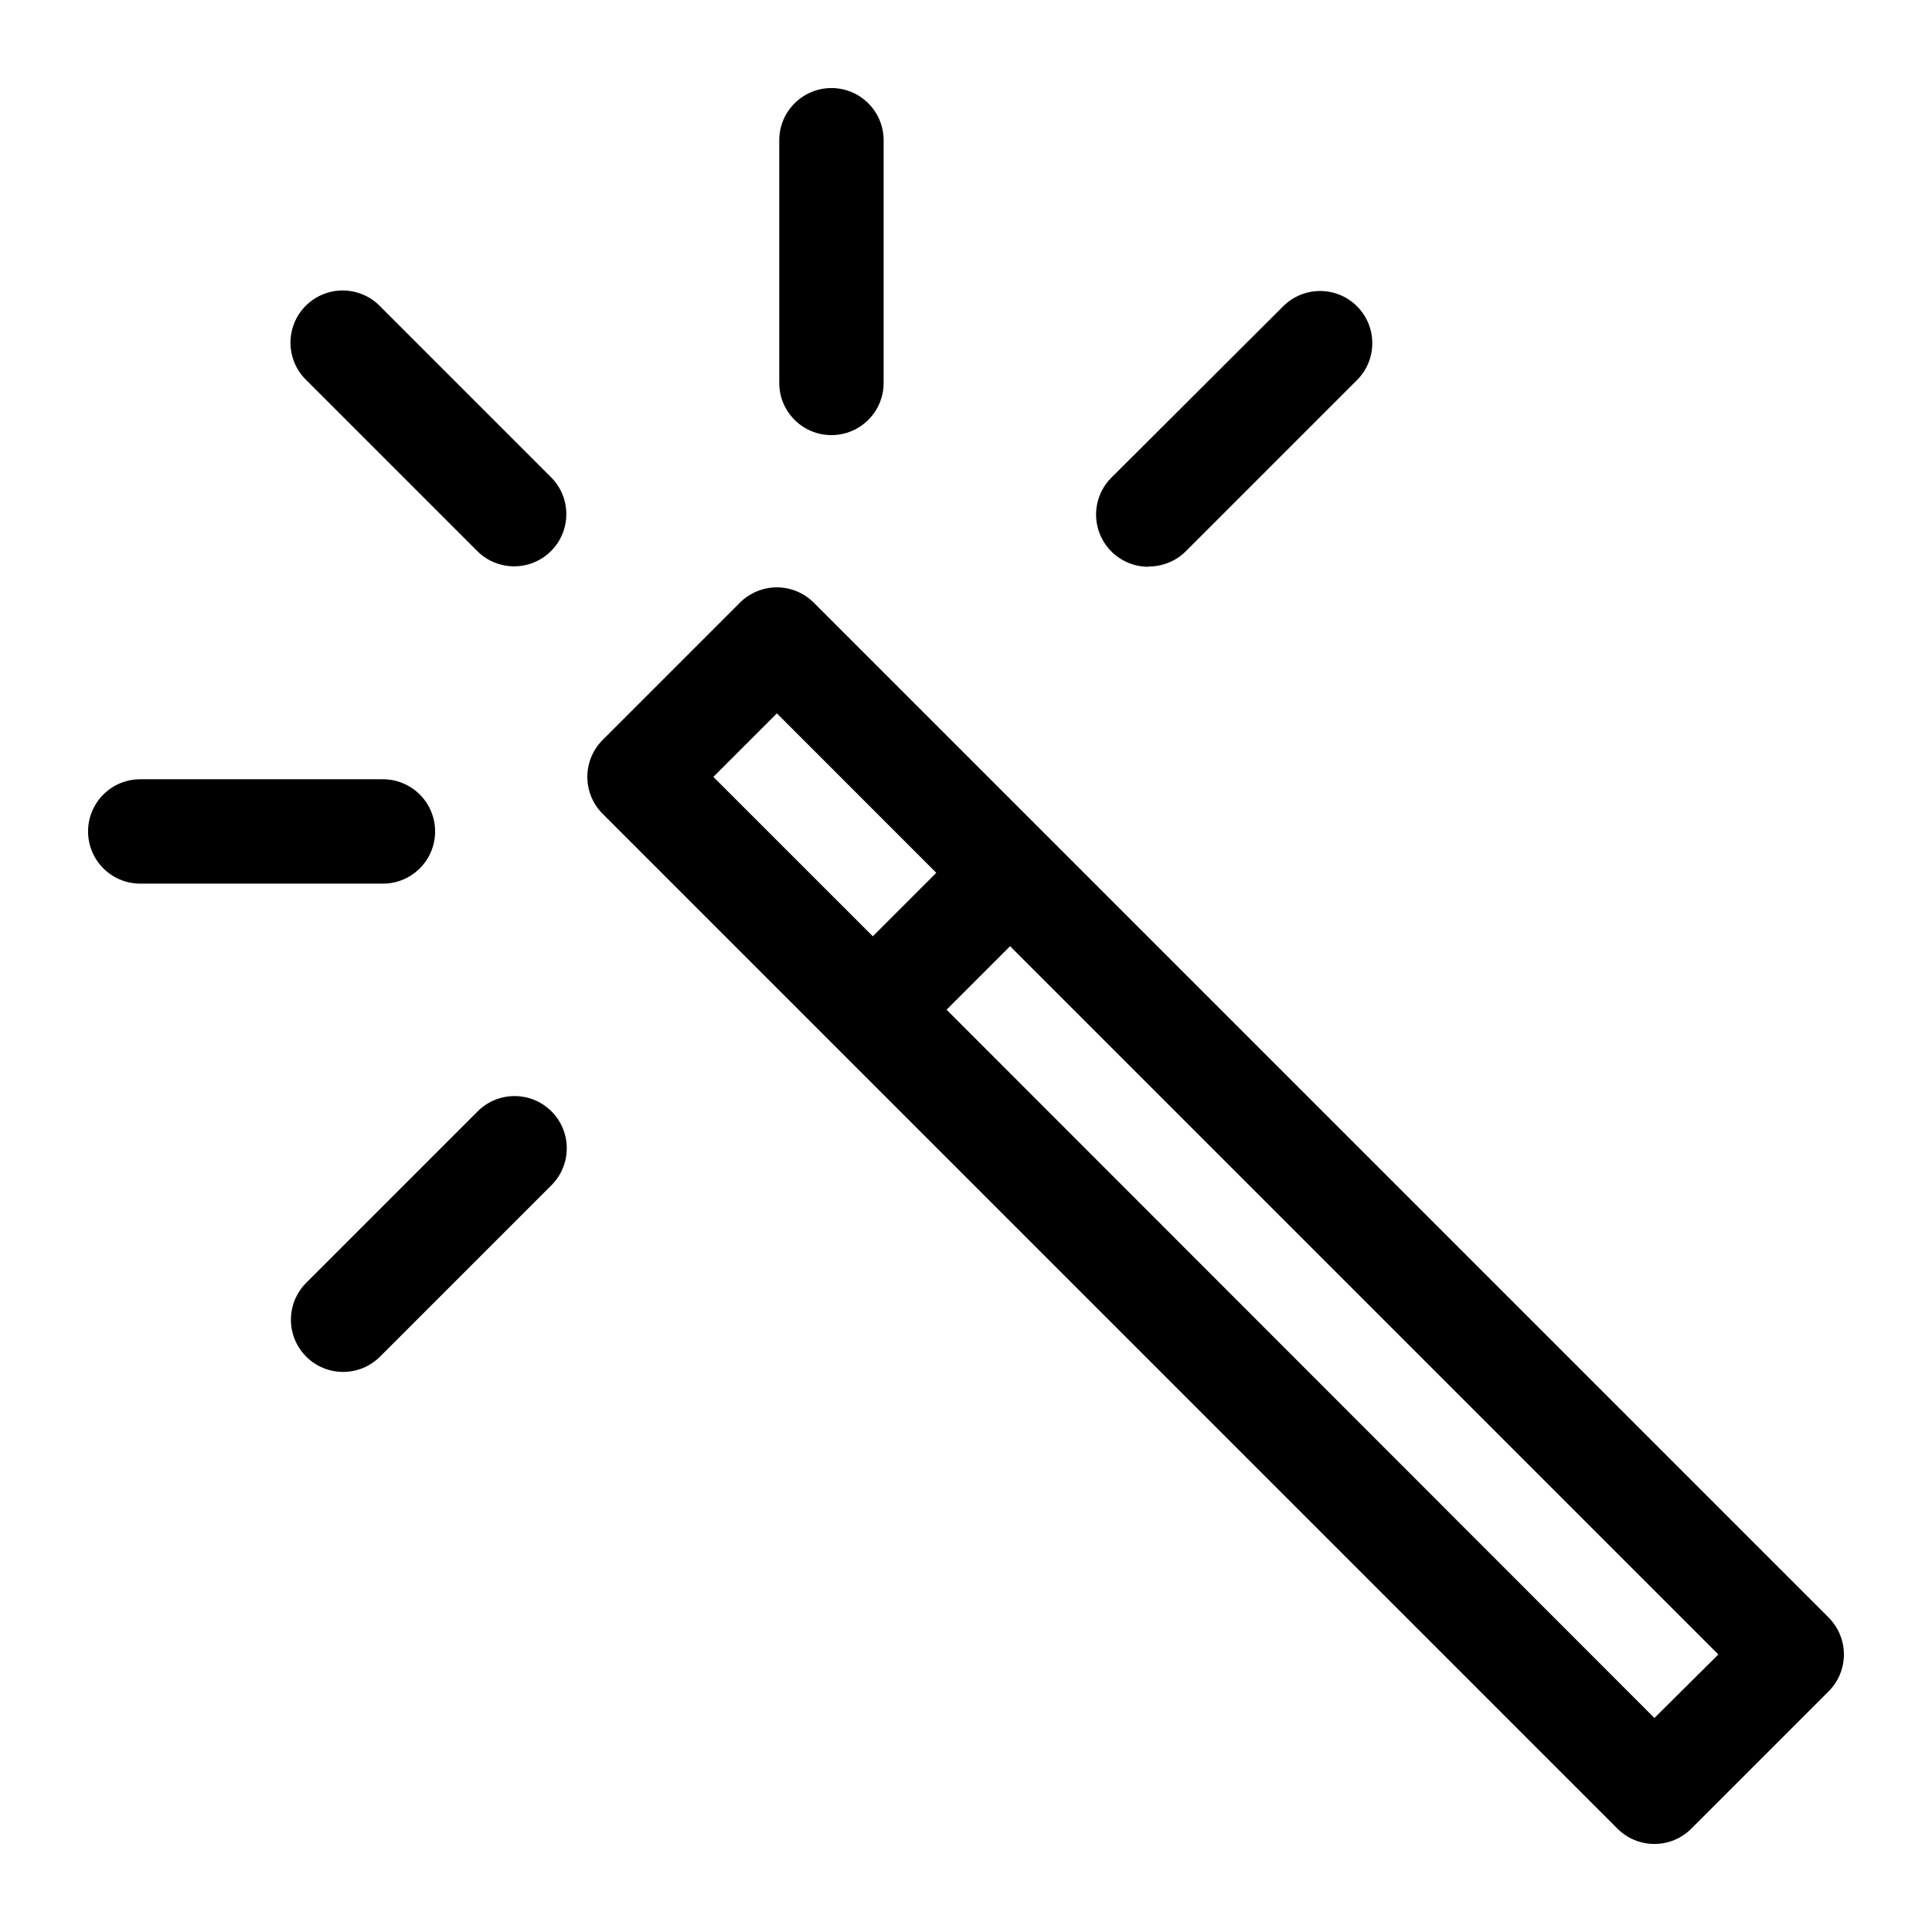 <?xml version="1.0" encoding="UTF-8"?>
<!-- Uploaded to: SVG Repo, www.svgrepo.com, Generator: SVG Repo Mixer Tools -->
<svg fill="#000000" width="800px" height="800px" version="1.1" viewBox="144 144 512 512" xmlns="http://www.w3.org/2000/svg">
 <g>
  <path d="m628.61 572.66-268.96-268.95c-2.59-2.594-6.109-4.051-9.777-4.051s-7.188 1.457-9.781 4.051l-36.391 36.391c-2.594 2.594-4.051 6.113-4.051 9.781s1.457 7.188 4.051 9.777l268.95 268.96c2.594 2.594 6.113 4.051 9.781 4.051s7.184-1.457 9.777-4.051l36.395-36.395c2.594-2.594 4.051-6.109 4.051-9.777s-1.457-7.188-4.051-9.781zm-278.73-239.61 42.242 42.258-16.816 16.816-42.258-42.242zm232.56 266.23-187.59-187.7 16.832-16.832 187.7 187.7z"/>
  <path d="m244.59 225.03c-5.402-5.398-14.16-5.398-19.562 0-5.398 5.402-5.398 14.16 0 19.562l45.441 45.441c5.402 5.398 14.16 5.398 19.562 0 5.398-5.402 5.398-14.16 0-19.562z"/>
  <path d="m259.31 364.34c0-3.668-1.457-7.184-4.051-9.777s-6.113-4.051-9.781-4.051h-64.309c-7.641 0-13.832 6.191-13.832 13.828 0 7.641 6.191 13.832 13.832 13.832h64.309c7.641 0 13.832-6.191 13.832-13.832z"/>
  <path d="m270.59 438.52-45.441 45.441c-5.402 5.402-5.402 14.16 0 19.562 5.398 5.398 14.156 5.398 19.559 0l45.441-45.441c5.402-5.402 5.402-14.16 0-19.562-5.402-5.398-14.16-5.398-19.559 0z"/>
  <path d="m448.4 294.12c3.656 0.023 7.172-1.395 9.781-3.953l45.441-45.441c5.402-5.402 5.402-14.16 0-19.559-5.402-5.402-14.156-5.402-19.559 0l-45.543 45.422c-3.969 3.969-5.144 9.941-2.977 15.117 2.164 5.176 7.246 8.531 12.855 8.492z"/>
  <path d="m364.34 259.31c7.641 0 13.832-6.191 13.832-13.832v-64.309c0-7.641-6.191-13.832-13.832-13.832-7.637 0-13.828 6.191-13.828 13.832v64.309c0 7.641 6.191 13.832 13.828 13.832z"/>
 </g>
</svg>